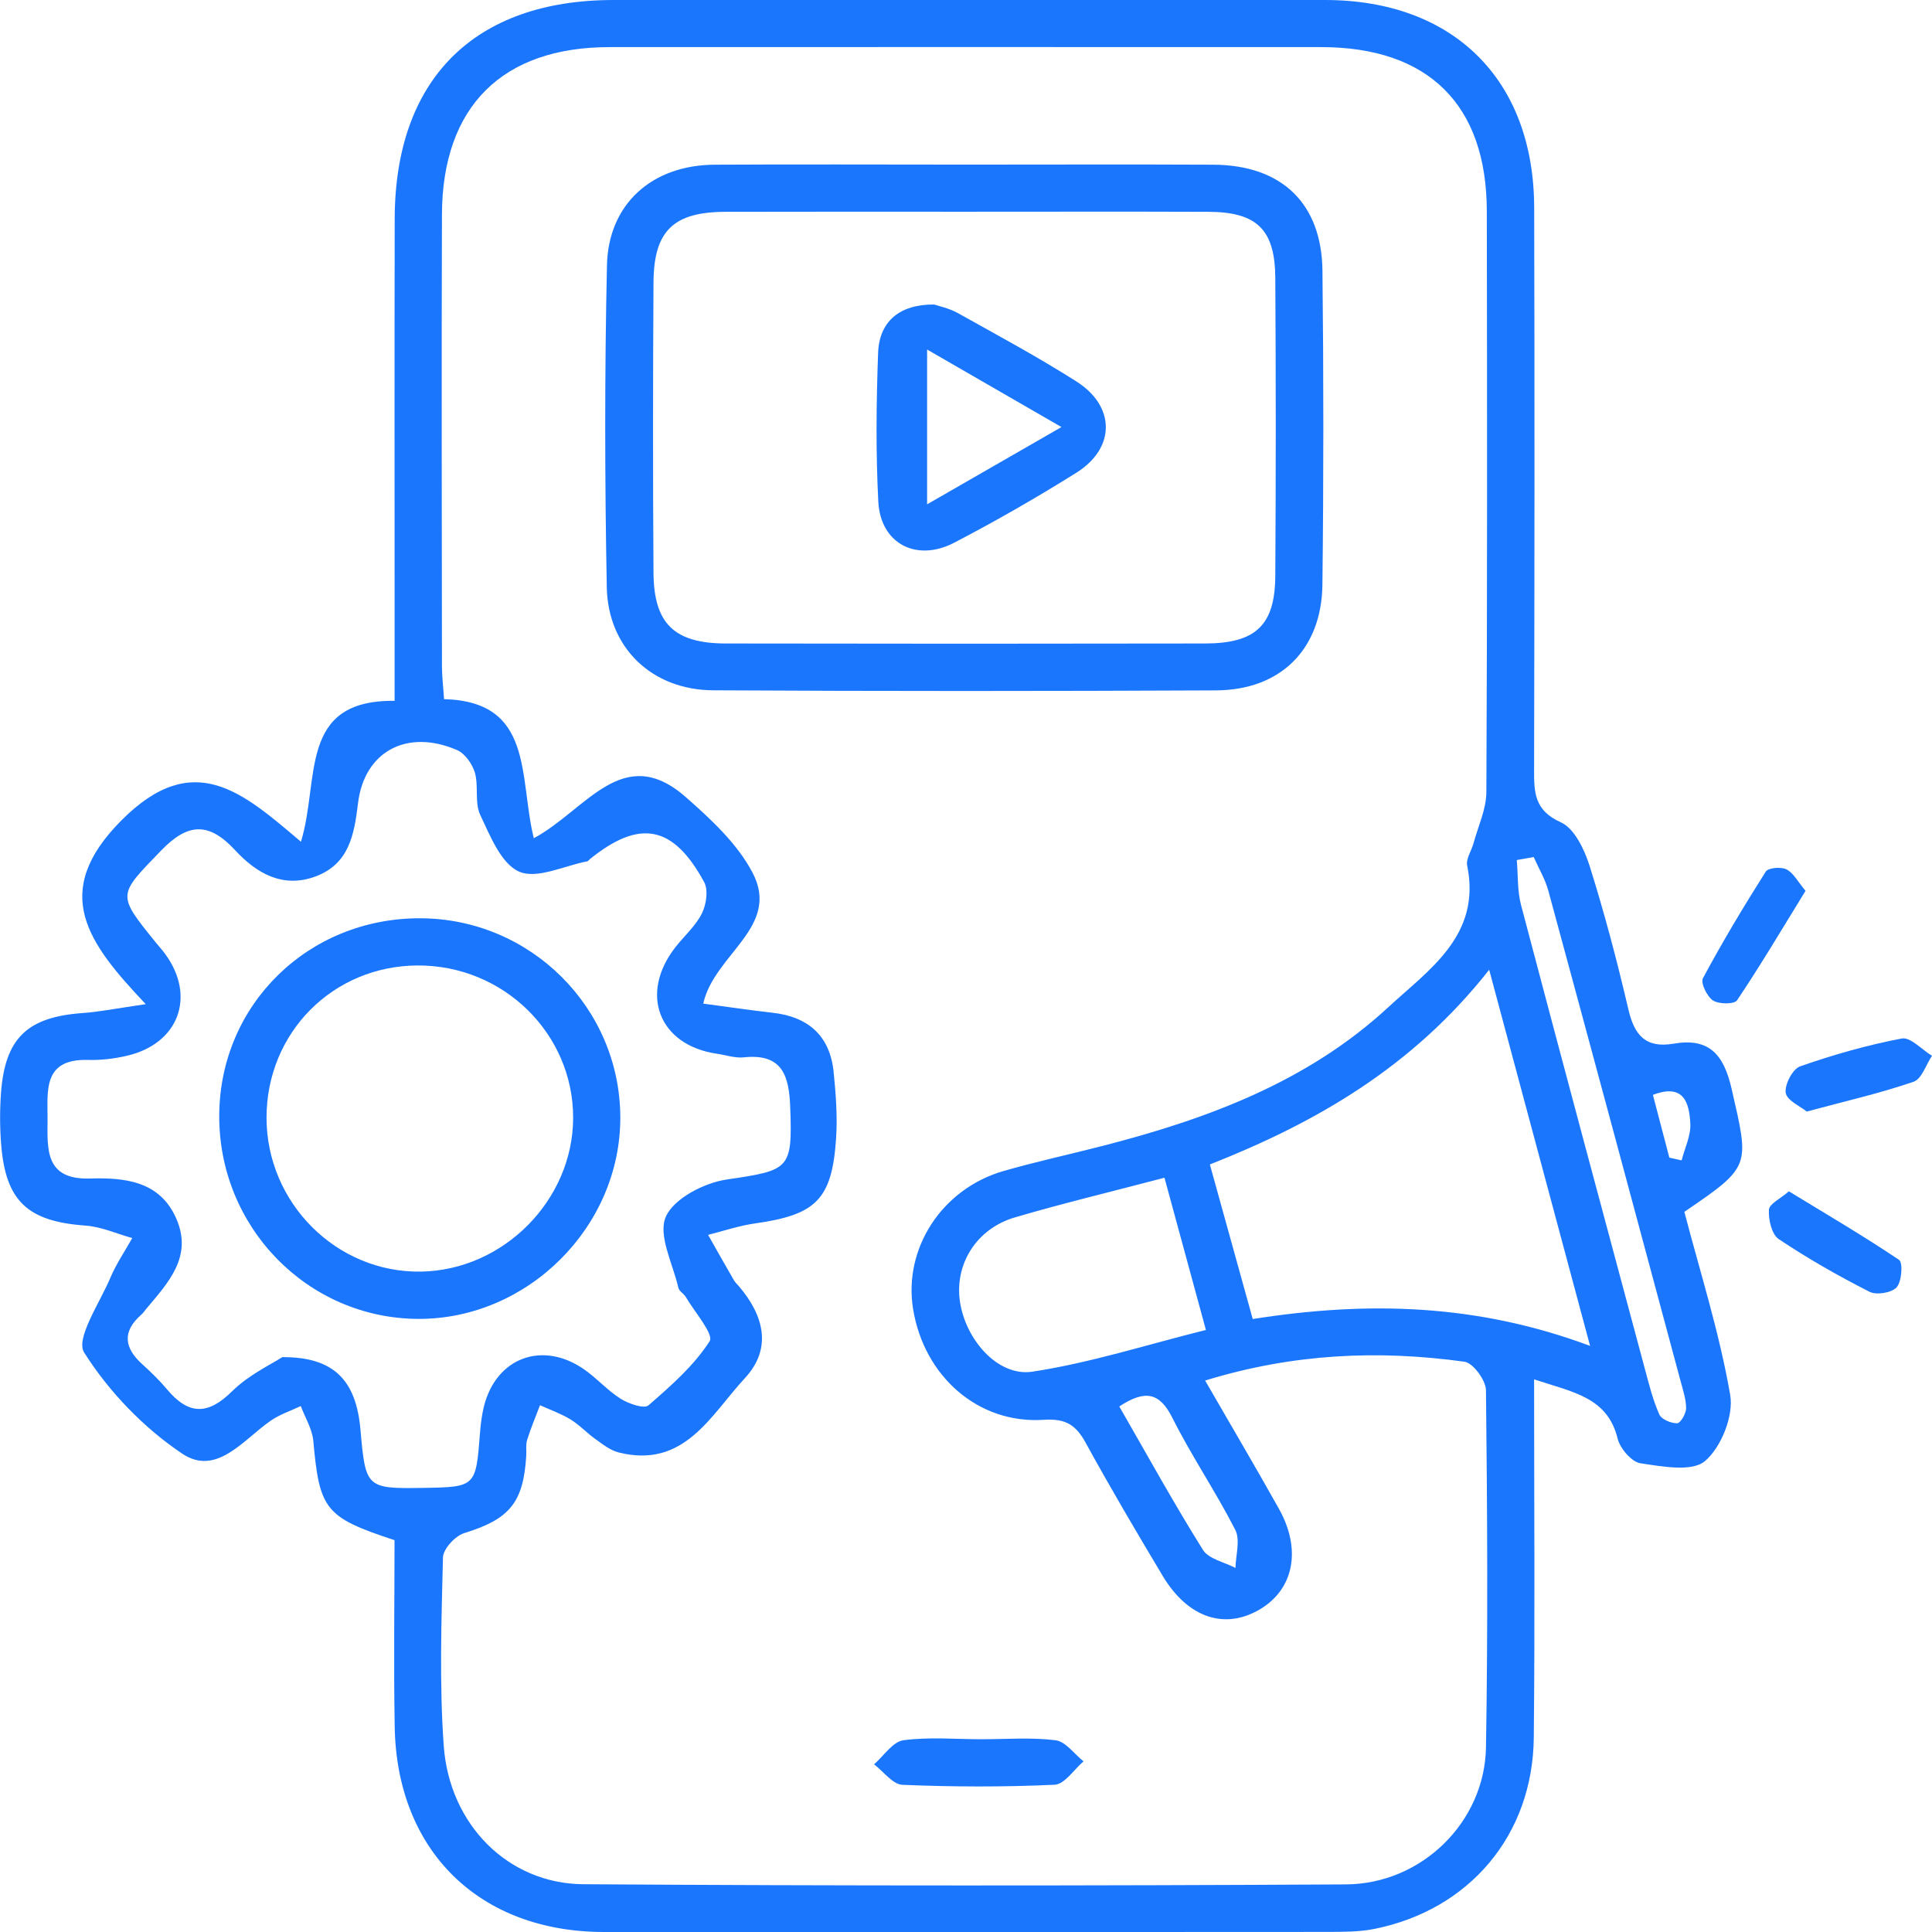 <svg width="44" height="44" viewBox="0 0 44 44" fill="none" xmlns="http://www.w3.org/2000/svg">
<g clip-path="url(#clip0_12199_622)">
<g clip-path="url(#clip1_12199_622)">
<path d="M34.938 31.414C34.938 34.224 34.959 36.902 34.931 39.578C34.907 41.792 33.469 43.494 31.3 43.93C30.953 44 30.589 43.996 30.231 43.998C24.738 44.002 19.247 44.003 13.754 44C10.923 43.998 9.039 42.161 8.989 39.329C8.964 37.904 8.985 36.476 8.985 35.076C7.4 34.555 7.277 34.382 7.135 32.813C7.11 32.543 6.949 32.285 6.85 32.022C6.621 32.131 6.372 32.212 6.166 32.355C5.545 32.784 4.932 33.632 4.148 33.105C3.27 32.516 2.479 31.693 1.916 30.802C1.716 30.484 2.274 29.67 2.516 29.094C2.649 28.781 2.844 28.495 3.012 28.196C2.658 28.098 2.307 27.937 1.945 27.912C0.629 27.817 0.125 27.357 0.025 26.048C-0.005 25.663 -0.005 25.271 0.023 24.887C0.116 23.638 0.627 23.159 1.889 23.071C2.264 23.044 2.633 22.969 3.319 22.869C2.013 21.486 1.121 20.333 2.769 18.68C4.413 17.031 5.534 18.052 6.854 19.17C7.289 17.752 6.782 15.936 8.987 15.961C8.987 15.383 8.987 14.882 8.987 14.383C8.987 11.253 8.982 8.123 8.989 4.992C8.992 1.808 10.799 0.002 13.971 -0C19.374 -0 24.776 -0.002 30.179 -0C33.097 0.002 34.931 1.81 34.94 4.724C34.952 8.987 34.947 13.251 34.938 17.514C34.936 18.038 34.938 18.456 35.548 18.728C35.856 18.866 36.084 19.347 36.202 19.719C36.541 20.796 36.829 21.889 37.085 22.987C37.221 23.574 37.477 23.878 38.115 23.769C38.924 23.631 39.256 24.01 39.437 24.799C39.841 26.568 39.888 26.558 38.36 27.599C38.717 28.965 39.159 30.35 39.404 31.768C39.487 32.242 39.2 32.96 38.831 33.274C38.534 33.528 37.853 33.398 37.359 33.325C37.157 33.294 36.895 32.986 36.84 32.763C36.611 31.824 35.833 31.709 34.938 31.414ZM12.157 19.09C13.353 18.447 14.184 16.893 15.619 18.154C16.192 18.658 16.794 19.215 17.139 19.875C17.788 21.113 16.264 21.73 16.016 22.857C16.602 22.934 17.095 23.009 17.589 23.064C18.411 23.155 18.903 23.59 18.986 24.418C19.036 24.921 19.075 25.431 19.041 25.931C18.948 27.316 18.585 27.667 17.2 27.862C16.837 27.913 16.484 28.033 16.126 28.123C16.321 28.468 16.516 28.813 16.715 29.157C16.744 29.207 16.79 29.25 16.829 29.294C17.397 29.96 17.592 30.711 16.964 31.387C16.188 32.223 15.588 33.457 14.088 33.078C13.894 33.029 13.72 32.888 13.552 32.768C13.359 32.63 13.194 32.448 12.992 32.326C12.775 32.194 12.531 32.108 12.298 32.003C12.198 32.266 12.089 32.525 12.005 32.793C11.971 32.902 11.992 33.029 11.985 33.149C11.922 34.23 11.596 34.6 10.574 34.915C10.366 34.979 10.092 35.276 10.088 35.473C10.054 36.902 10.004 38.338 10.106 39.761C10.237 41.562 11.577 42.9 13.285 42.912C19.073 42.95 24.862 42.948 30.65 42.916C32.384 42.907 33.813 41.49 33.842 39.798C33.888 37.086 33.872 34.374 33.842 31.663C33.84 31.436 33.548 31.038 33.351 31.012C31.399 30.743 29.461 30.822 27.446 31.441C28.039 32.469 28.594 33.41 29.128 34.364C29.642 35.283 29.468 36.179 28.714 36.639C27.907 37.131 27.054 36.854 26.476 35.884C25.881 34.888 25.29 33.888 24.733 32.872C24.509 32.461 24.285 32.301 23.769 32.335C22.279 32.435 21.044 31.343 20.795 29.813C20.571 28.436 21.447 27.078 22.852 26.67C23.594 26.456 24.352 26.293 25.1 26.1C27.487 25.488 29.776 24.642 31.617 22.939C32.545 22.08 33.74 21.306 33.414 19.712C33.383 19.56 33.512 19.376 33.559 19.204C33.664 18.816 33.849 18.428 33.851 18.04C33.872 13.628 33.869 9.219 33.861 4.808C33.858 2.384 32.529 1.073 30.09 1.073C24.69 1.071 19.288 1.071 13.889 1.073C11.441 1.071 10.074 2.425 10.065 4.885C10.054 8.312 10.062 11.739 10.065 15.167C10.065 15.398 10.094 15.63 10.113 15.923C12.166 15.975 11.813 17.694 12.157 19.09ZM6.428 30.908C7.622 30.901 8.113 31.453 8.21 32.566C8.324 33.884 8.348 33.906 9.621 33.886C10.833 33.868 10.837 33.863 10.93 32.652C10.946 32.444 10.971 32.235 11.02 32.035C11.295 30.922 12.35 30.525 13.301 31.185C13.593 31.387 13.835 31.668 14.136 31.856C14.317 31.969 14.668 32.092 14.768 32.006C15.278 31.564 15.803 31.103 16.162 30.545C16.262 30.387 15.818 29.879 15.617 29.536C15.572 29.461 15.468 29.407 15.45 29.33C15.325 28.783 14.979 28.13 15.164 27.71C15.347 27.293 16.04 26.937 16.554 26.862C17.981 26.652 18.049 26.634 17.997 25.227C17.972 24.518 17.831 23.987 16.944 24.08C16.744 24.102 16.532 24.028 16.326 23.998C15.008 23.805 14.551 22.637 15.382 21.572C15.583 21.315 15.843 21.088 15.986 20.801C16.086 20.599 16.135 20.268 16.036 20.088C15.332 18.793 14.569 18.651 13.439 19.562C13.416 19.58 13.396 19.614 13.371 19.617C12.848 19.717 12.232 20.027 11.826 19.852C11.415 19.676 11.165 19.041 10.939 18.564C10.806 18.286 10.903 17.909 10.816 17.599C10.758 17.401 10.59 17.161 10.409 17.082C9.27 16.591 8.297 17.113 8.154 18.29C8.068 18.997 7.957 19.671 7.191 19.959C6.437 20.241 5.835 19.882 5.355 19.363C4.755 18.716 4.28 18.737 3.666 19.374C2.686 20.39 2.654 20.36 3.537 21.451C3.612 21.544 3.693 21.631 3.763 21.728C4.47 22.694 4.069 23.771 2.892 24.044C2.604 24.111 2.301 24.148 2.006 24.139C0.963 24.109 1.087 24.858 1.083 25.502C1.08 26.162 1.017 26.869 2.042 26.84C2.831 26.817 3.636 26.89 4.013 27.749C4.397 28.618 3.831 29.212 3.329 29.81C3.292 29.856 3.258 29.906 3.213 29.945C2.776 30.332 2.831 30.7 3.242 31.071C3.44 31.25 3.634 31.439 3.806 31.643C4.289 32.221 4.73 32.237 5.285 31.686C5.667 31.308 6.184 31.069 6.428 30.908ZM33.915 22.086C32.169 24.304 29.971 25.567 27.554 26.52C27.896 27.751 28.215 28.901 28.53 30.04C31.177 29.622 33.664 29.7 36.213 30.652C35.434 27.747 34.701 25.01 33.915 22.086ZM26.52 26.822C25.292 27.146 24.194 27.407 23.112 27.726C22.233 27.985 21.738 28.794 21.862 29.641C21.987 30.505 22.724 31.359 23.512 31.239C24.833 31.038 26.123 30.623 27.464 30.289C27.124 29.042 26.83 27.964 26.52 26.822ZM34.929 19.519C34.8 19.542 34.673 19.564 34.544 19.587C34.574 19.928 34.554 20.284 34.641 20.612C35.572 24.145 36.521 27.672 37.467 31.199C37.56 31.543 37.646 31.893 37.791 32.215C37.841 32.326 38.058 32.416 38.196 32.414C38.269 32.414 38.398 32.198 38.4 32.076C38.401 31.874 38.332 31.668 38.278 31.468C37.277 27.74 36.274 24.01 35.262 20.284C35.19 20.02 35.042 19.775 34.929 19.519ZM25.491 32.031C26.141 33.16 26.739 34.248 27.396 35.297C27.527 35.507 27.885 35.575 28.137 35.709C28.143 35.417 28.25 35.074 28.134 34.845C27.69 33.974 27.136 33.16 26.698 32.287C26.411 31.718 26.087 31.64 25.491 32.031ZM38.018 26.364C38.111 26.386 38.204 26.405 38.298 26.427C38.369 26.146 38.511 25.863 38.496 25.588C38.471 25.128 38.357 24.663 37.644 24.935C37.769 25.415 37.893 25.889 38.018 26.364Z" fill="#1B76FE"/>
<path d="M41.12 20.288C40.59 21.149 40.098 21.98 39.56 22.782C39.499 22.873 39.145 22.873 39.012 22.785C38.876 22.696 38.726 22.385 38.783 22.279C39.227 21.451 39.711 20.644 40.214 19.85C40.27 19.762 40.56 19.737 40.683 19.798C40.843 19.877 40.939 20.073 41.12 20.288Z" fill="#1B76FE"/>
<path d="M41.147 25.315C41.002 25.195 40.696 25.064 40.669 24.889C40.64 24.701 40.827 24.343 40.998 24.285C41.752 24.021 42.528 23.8 43.312 23.651C43.509 23.614 43.769 23.905 44 24.045C43.862 24.249 43.766 24.574 43.579 24.637C42.824 24.896 42.039 25.075 41.147 25.315Z" fill="#1B76FE"/>
<path d="M40.741 27.132C41.608 27.661 42.446 28.151 43.25 28.693C43.341 28.756 43.312 29.183 43.196 29.316C43.085 29.443 42.736 29.5 42.578 29.42C41.869 29.06 41.172 28.663 40.511 28.221C40.35 28.114 40.272 27.776 40.286 27.552C40.293 27.418 40.551 27.296 40.741 27.132Z" fill="#1B76FE"/>
<path d="M21.998 3.749C23.877 3.749 25.758 3.742 27.636 3.751C29.187 3.76 30.102 4.629 30.118 6.168C30.145 8.55 30.145 10.935 30.117 13.317C30.099 14.788 29.164 15.716 27.695 15.723C23.877 15.741 20.059 15.743 16.24 15.721C14.854 15.714 13.846 14.759 13.819 13.374C13.773 10.933 13.769 8.488 13.823 6.046C13.853 4.642 14.852 3.76 16.271 3.751C18.18 3.74 20.089 3.749 21.998 3.749ZM21.975 4.822C20.155 4.822 18.336 4.819 16.518 4.824C15.339 4.828 14.89 5.257 14.883 6.43C14.87 8.634 14.868 10.84 14.883 13.043C14.89 14.203 15.356 14.653 16.53 14.655C20.17 14.662 23.807 14.662 27.446 14.655C28.6 14.653 29.037 14.238 29.044 13.117C29.058 10.852 29.058 8.589 29.044 6.325C29.037 5.227 28.623 4.828 27.523 4.824C25.673 4.817 23.825 4.822 21.975 4.822Z" fill="#1B76FE"/>
<path d="M22.353 39.61C22.917 39.61 23.486 39.564 24.04 39.633C24.269 39.662 24.466 39.947 24.677 40.113C24.459 40.299 24.247 40.635 24.02 40.646C22.865 40.7 21.706 40.696 20.551 40.648C20.331 40.639 20.121 40.344 19.906 40.181C20.128 39.989 20.331 39.667 20.574 39.633C21.158 39.555 21.76 39.61 22.353 39.61Z" fill="#1B76FE"/>
<path d="M9.575 20.913C12.082 20.922 14.118 22.948 14.127 25.442C14.136 27.939 12.017 30.051 9.517 30.037C6.997 30.021 4.972 27.939 4.993 25.384C5.015 22.868 7.028 20.904 9.575 20.913ZM9.507 21.988C7.579 21.998 6.07 23.522 6.07 25.454C6.071 27.399 7.669 28.992 9.589 28.96C11.468 28.928 13.049 27.331 13.053 25.46C13.056 23.538 11.462 21.977 9.507 21.988Z" fill="#1B76FE"/>
<path d="M21.275 6.935C21.372 6.969 21.61 7.017 21.81 7.128C22.718 7.635 23.634 8.128 24.511 8.685C25.408 9.253 25.408 10.205 24.515 10.765C23.61 11.332 22.681 11.865 21.733 12.359C20.868 12.809 20.053 12.378 20.003 11.427C19.944 10.3 19.957 9.167 19.998 8.041C20.023 7.323 20.483 6.93 21.275 6.935ZM21.114 11.486C22.129 10.901 23.082 10.353 24.174 9.726C23.094 9.101 22.16 8.563 21.114 7.96C21.114 9.187 21.114 10.266 21.114 11.486Z" fill="#1B76FE"/>
</g>
</g>
<defs>
<clipPath id="clip0_12199_622">
<rect width="44" height="44" fill="white"/>
</clipPath>
<clipPath id="clip1_12199_622">
<rect width="44" height="44" fill="white"/>
</clipPath>
</defs>
</svg>
